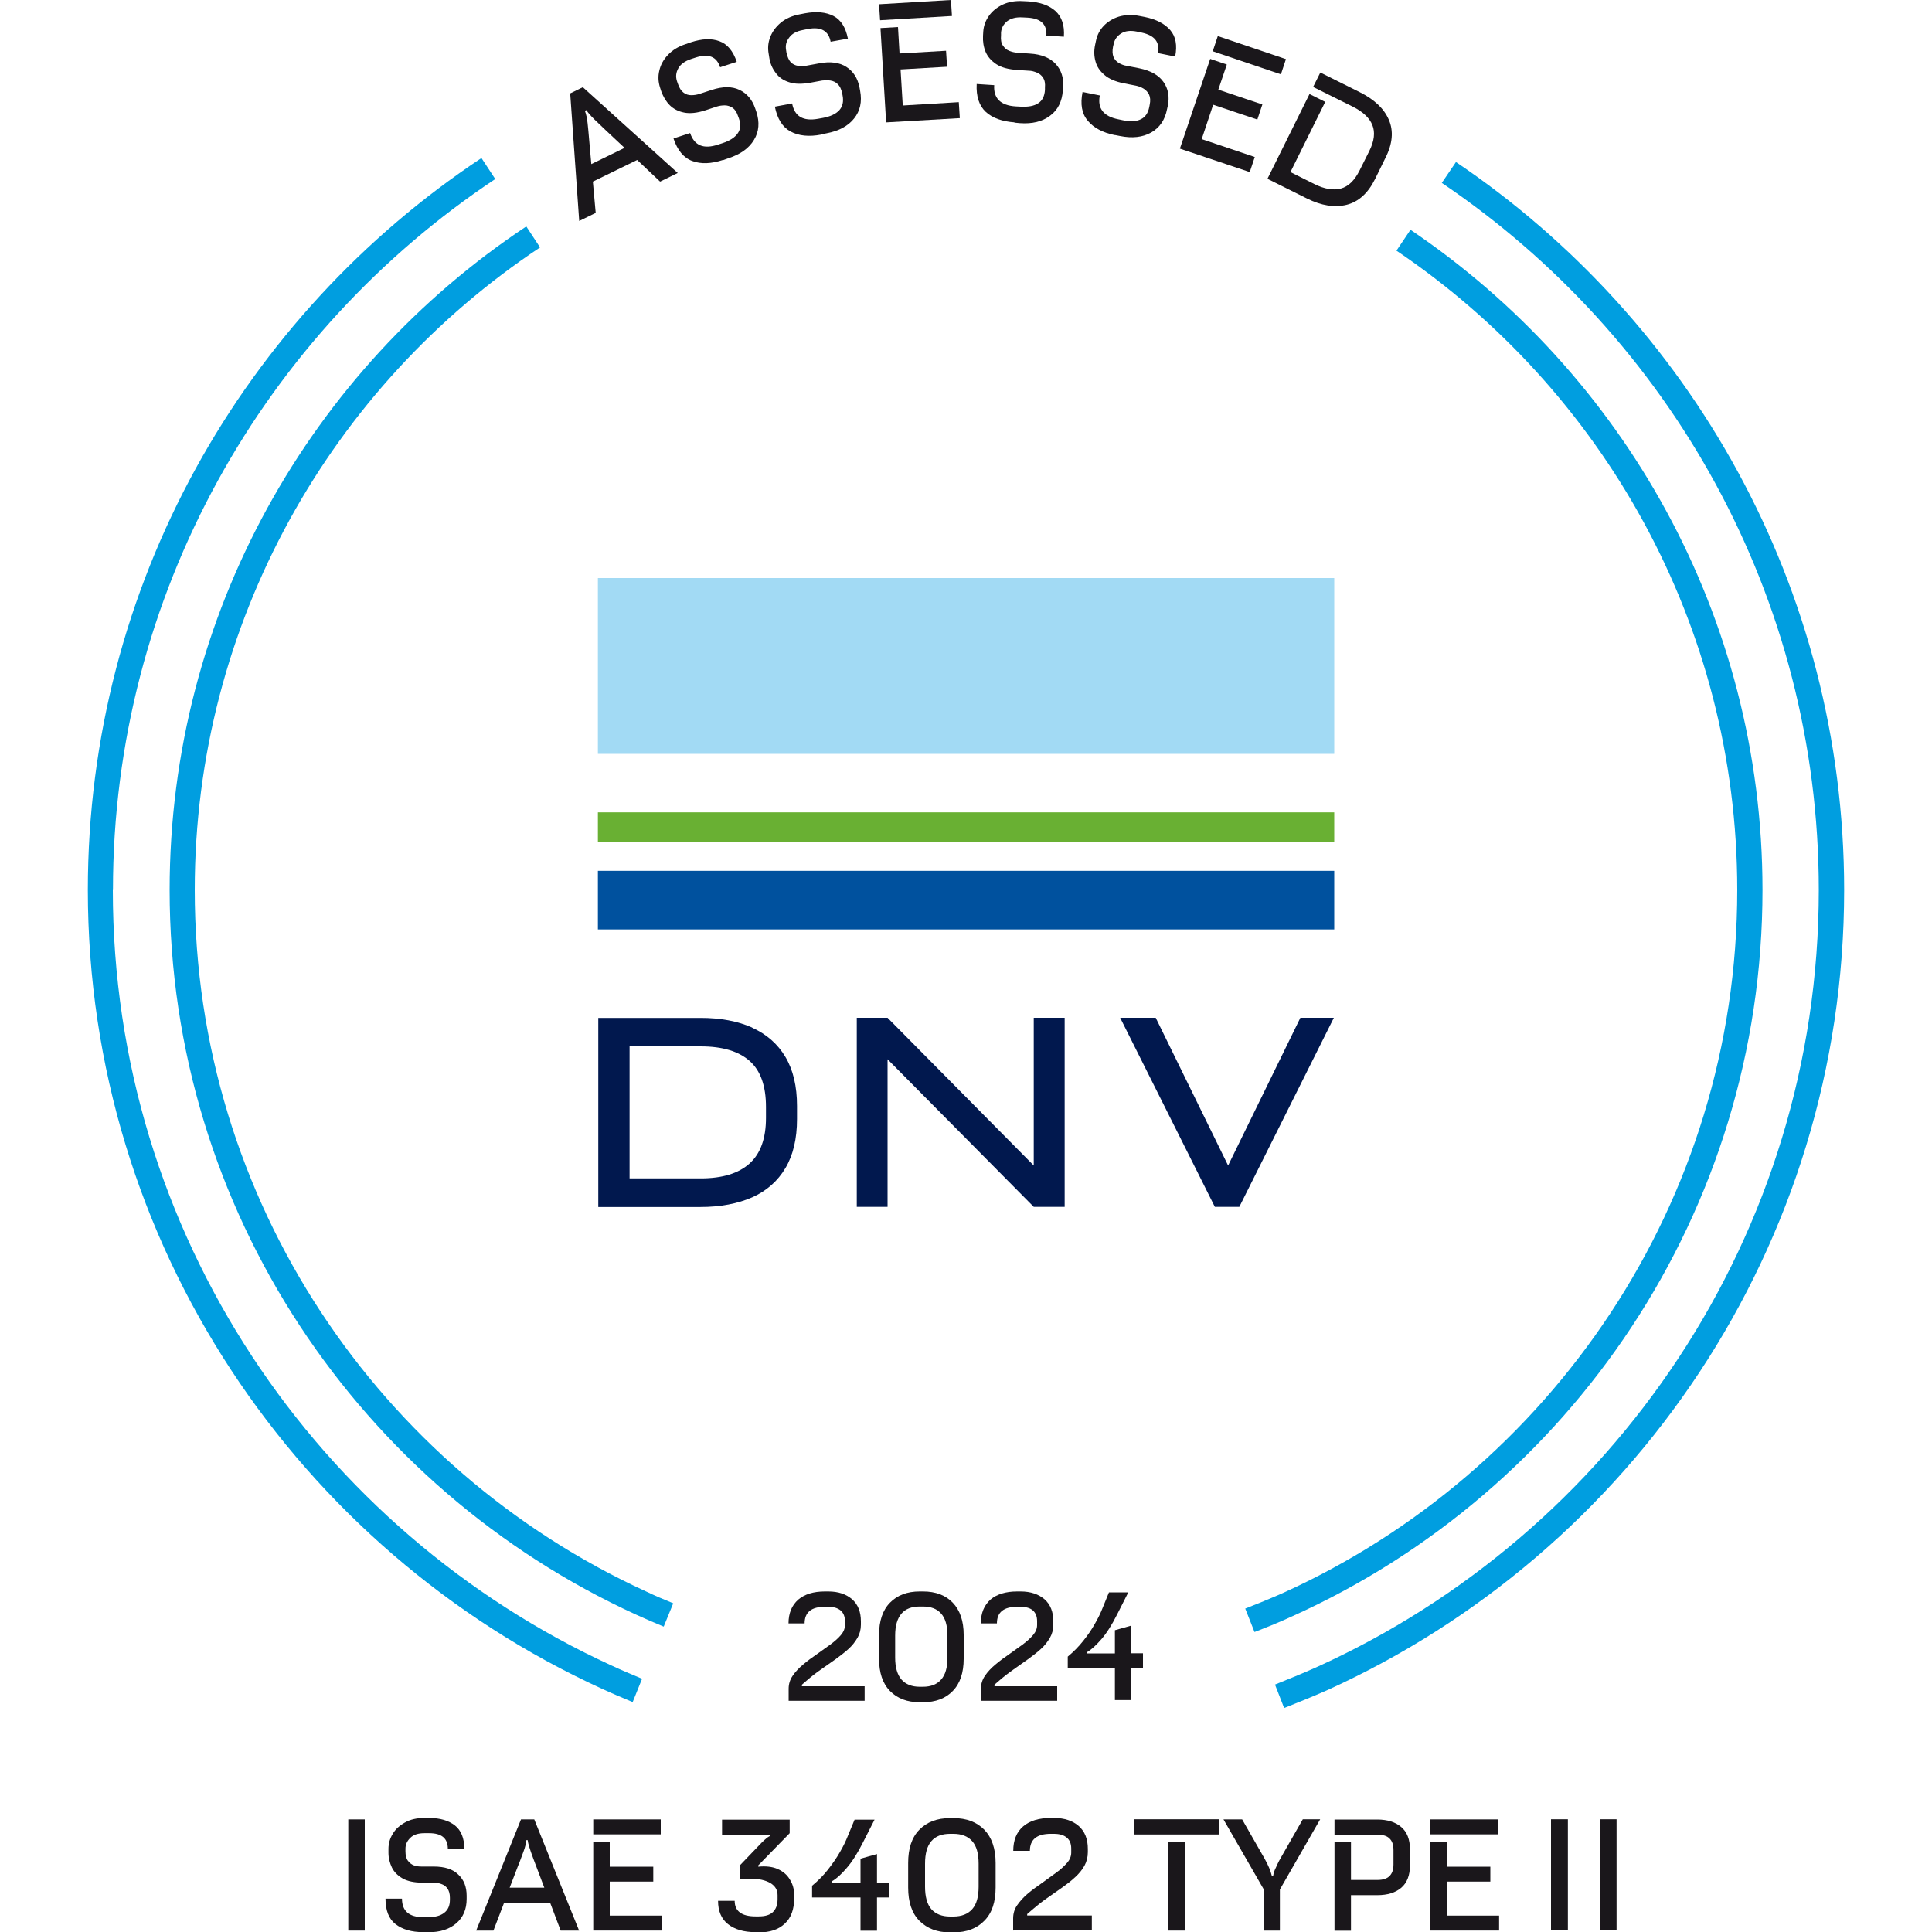 <?xml version="1.0" encoding="UTF-8"?>
<svg id="Laag_1" data-name="Laag 1" xmlns="http://www.w3.org/2000/svg" width="150" height="150" viewBox="0 0 150 150">
  <defs>
    <style>
      .cls-1 {
        fill: #00519e;
      }

      .cls-2 {
        fill: #1a171b;
      }

      .cls-3 {
        fill: #009ee0;
      }

      .cls-4 {
        fill: #69b033;
      }

      .cls-5 {
        fill: #01184e;
      }

      .cls-6 {
        fill: #a2daf4;
      }
    </style>
  </defs>
  <g id="surface1">
    <path class="cls-5" d="M59.47,86.79c0,1.59-.42,2.77-1.27,3.54s-2.11,1.16-3.8,1.16h-5.52v-10.25h5.52c1.69,0,2.95.38,3.8,1.13.85.75,1.27,1.94,1.27,3.57v.86h0ZM58.4,79.78c-1.12-.5-2.46-.75-4.01-.75h-7.94v14.68h7.94c1.55,0,2.89-.26,4.01-.75,1.12-.5,1.98-1.26,2.58-2.27.6-1.01.9-2.28.9-3.81v-1.01c0-1.53-.3-2.8-.9-3.81-.6-1.01-1.46-1.76-2.58-2.27"/>
    <path class="cls-5" d="M80.26,90.49l-11.35-11.47h-2.39v14.68h2.39v-11.46l11.35,11.46h2.4v-14.68h-2.4v11.47Z"/>
    <path class="cls-6" d="M46.42,44.88h57.17v13.65h-57.17v-13.65Z"/>
    <path class="cls-4" d="M46.42,63.07h57.17v2.28h-57.17v-2.28Z"/>
    <path class="cls-1" d="M46.42,67.61h57.17v4.55h-57.17v-4.55Z"/>
    <path class="cls-5" d="M100.96,79.02l-5.61,11.47-5.62-11.47h-2.76l7.35,14.68h1.9l7.34-14.68h-2.6Z"/>
    <path class="cls-2" d="M44.97,17.16l-.7-9.91.98-.48,7.37,6.66-1.37.67-1.78-1.68-3.44,1.68.22,2.43-1.29.63ZM45.73,10.72l.18,2.02,2.58-1.26-1.41-1.32c-.3-.29-.6-.57-.89-.85-.29-.28-.52-.54-.67-.76l-.11.05c.1.26.17.58.21.96.04.38.08.77.11,1.16h0Z"/>
    <path class="cls-2" d="M56.13,12.42c-.92.3-1.7.33-2.38.08-.67-.24-1.16-.84-1.46-1.75l1.29-.42c.33.97,1.04,1.27,2.16.9l.37-.12c.54-.18.94-.43,1.16-.75.23-.31.26-.71.1-1.16l-.06-.16c-.1-.33-.26-.55-.43-.67-.19-.12-.39-.19-.61-.19s-.42.03-.61.09l-.88.29c-.65.21-1.2.27-1.66.18-.46-.09-.84-.29-1.13-.58-.29-.3-.5-.66-.65-1.07l-.1-.31c-.13-.42-.16-.85-.05-1.3.1-.45.32-.85.67-1.22.35-.37.8-.65,1.39-.84l.4-.14c.86-.28,1.6-.31,2.21-.08.61.22,1.06.76,1.34,1.6l-1.29.42c-.27-.83-.89-1.07-1.88-.76l-.37.12c-.48.16-.82.4-1,.73-.18.33-.21.65-.1.99l.07.2c.11.33.26.56.44.69.18.14.38.2.6.2s.42-.03.64-.1l.95-.31c.86-.28,1.58-.28,2.16,0s.98.76,1.21,1.43l.09.26c.27.82.21,1.55-.18,2.19-.39.65-1.05,1.12-1.97,1.42l-.39.14-.03.02Z"/>
    <path class="cls-2" d="M63.75,10.45c-.94.18-1.73.1-2.37-.24-.63-.34-1.03-.99-1.22-1.93l1.34-.25c.19,1.01.86,1.4,2.02,1.19l.39-.07c.57-.11.98-.3,1.25-.59.26-.29.35-.67.26-1.14l-.03-.16c-.07-.34-.18-.57-.35-.73-.16-.16-.36-.25-.58-.28-.21-.03-.42-.02-.62,0l-.92.17c-.67.12-1.23.11-1.66-.04-.45-.14-.8-.39-1.04-.73-.25-.33-.42-.71-.49-1.15l-.05-.32c-.08-.44-.05-.87.12-1.3.16-.42.43-.79.82-1.12.39-.32.88-.54,1.48-.65l.41-.08c.88-.16,1.62-.09,2.2.21s.95.89,1.12,1.76l-1.34.24c-.16-.85-.75-1.18-1.76-.99l-.39.08c-.5.09-.86.29-1.07.59-.23.3-.3.61-.24.96l.03.2c.07.33.18.58.33.75.17.16.35.25.57.28.21.03.42.02.65-.01l.98-.18c.88-.17,1.6-.07,2.13.28.54.35.87.88,1.01,1.58l.05.27c.16.85,0,1.57-.47,2.15-.47.59-1.18.97-2.14,1.15l-.41.08Z"/>
    <path class="cls-2" d="M68.33,1.57l-.08-1.24,5.58-.33.08,1.24-5.58.33ZM68.8,9.52l-.44-7.34,1.36-.08.12,2.05,3.61-.21.08,1.24-3.61.21.17,2.8,4.35-.26.08,1.24-5.71.33h0Z"/>
    <path class="cls-2" d="M78.77,9.5c-.96-.07-1.7-.33-2.23-.81-.52-.48-.76-1.21-.71-2.17l1.36.09c-.07,1.01.49,1.58,1.67,1.65l.39.02c.58.03,1.03-.05,1.35-.26.33-.21.5-.56.53-1.04v-.17c.03-.33-.02-.59-.15-.78-.12-.19-.29-.32-.49-.4-.2-.08-.4-.14-.6-.14l-.93-.06c-.68-.05-1.22-.19-1.61-.45-.39-.26-.67-.58-.83-.96-.16-.39-.22-.8-.2-1.23l.02-.34c.03-.45.18-.85.44-1.22.26-.37.62-.66,1.08-.88.46-.21.98-.3,1.6-.26l.41.02c.89.06,1.6.31,2.08.75.49.45.71,1.11.65,1.99l-1.36-.09c.05-.87-.42-1.33-1.46-1.39l-.39-.02c-.5-.03-.9.07-1.2.3-.29.24-.44.53-.47.87v.21c-.03.35.01.61.14.8s.28.33.48.41c.2.08.42.14.63.15l.99.07c.89.05,1.56.33,2,.8.44.48.63,1.07.58,1.78l-.02.27c-.06.86-.38,1.52-.99,1.97-.6.46-1.39.65-2.35.58l-.42-.04v-.03Z"/>
    <path class="cls-2" d="M86.56,10.49c-.94-.19-1.64-.56-2.1-1.11-.47-.55-.6-1.29-.41-2.24l1.34.27c-.2,1,.28,1.62,1.43,1.85l.38.08c.57.11,1.03.09,1.37-.08.35-.16.57-.49.66-.96l.03-.16c.07-.33.05-.59-.05-.8-.1-.2-.25-.36-.44-.47s-.38-.18-.58-.22l-.92-.18c-.67-.13-1.18-.35-1.53-.66-.36-.31-.59-.66-.69-1.06-.11-.4-.12-.82-.03-1.25l.07-.33c.09-.44.28-.82.59-1.15.31-.33.71-.58,1.19-.73.48-.14,1.01-.17,1.61-.05l.41.08c.88.18,1.54.52,1.97,1.02s.55,1.18.38,2.05l-1.34-.27c.16-.85-.25-1.37-1.26-1.59l-.38-.08c-.5-.1-.91-.05-1.22.15-.31.2-.5.46-.57.8l-.05.2c-.07.34-.05.61.03.82.09.2.24.37.42.47.19.11.39.19.61.22l.97.19c.88.18,1.51.53,1.88,1.06.37.52.48,1.14.34,1.84l-.06.27c-.16.84-.58,1.45-1.24,1.82-.66.37-1.46.46-2.41.27l-.41-.08h.02Z"/>
    <path class="cls-2" d="M91.61,11.53l2.35-6.96,1.29.44-.66,1.95,3.42,1.15-.39,1.17-3.43-1.15-.89,2.67,4.12,1.39-.39,1.17-5.42-1.82ZM94.16,3.97l.39-1.17,5.29,1.79-.39,1.18-5.29-1.79Z"/>
    <path class="cls-2" d="M98.41,13.87l3.26-6.57,1.22.61-2.7,5.45,1.86.93c.78.39,1.47.5,2.05.35.59-.16,1.07-.63,1.46-1.41l.75-1.5c.39-.78.47-1.46.24-2.02-.22-.56-.74-1.04-1.52-1.43l-3.08-1.53.56-1.12,3.07,1.53c1.12.56,1.88,1.27,2.25,2.14.38.87.29,1.87-.27,2.97l-.8,1.63c-.55,1.11-1.29,1.77-2.21,2-.93.23-1.95.07-3.08-.49l-3.07-1.53h.01Z"/>
    <path class="cls-2" d="M61.23,132.05v-.93c0-.37.1-.7.31-1.01.21-.31.48-.6.82-.88.33-.28.68-.54,1.05-.79.37-.26.73-.52,1.06-.76.34-.25.61-.49.82-.74.21-.25.31-.5.31-.77v-.31c0-.35-.11-.63-.33-.82-.23-.19-.54-.29-.97-.29h-.25c-1.05,0-1.58.42-1.58,1.29h-1.25c0-.8.26-1.41.76-1.85.5-.42,1.18-.63,2.06-.63h.27c.78,0,1.39.21,1.85.61.46.41.68.98.68,1.72v.25c0,.37-.09.71-.26,1.01-.18.31-.41.61-.7.87-.29.27-.63.52-.99.79-.37.26-.75.53-1.14.8s-.76.56-1.12.87l-.37.32v.12h4.87v1.13h-5.91.01Z"/>
    <path class="cls-2" d="M71.4,132.16c-.97,0-1.73-.29-2.3-.87-.57-.58-.85-1.42-.85-2.5v-1.86c0-1.08.28-1.92.85-2.5.57-.58,1.33-.87,2.3-.87h.27c.97,0,1.74.29,2.3.87.56.58.85,1.42.85,2.5v1.86c0,1.08-.28,1.92-.85,2.5-.56.58-1.33.87-2.3.87h-.27ZM71.41,130.96h.24c.63,0,1.1-.19,1.42-.56.33-.37.49-.93.49-1.7v-1.72c0-.76-.16-1.33-.49-1.7-.32-.37-.79-.55-1.42-.55h-.24c-.63,0-1.1.18-1.42.55-.32.37-.49.94-.49,1.7v1.72c0,.76.17,1.33.49,1.7.33.37.8.56,1.42.56Z"/>
    <path class="cls-2" d="M76.16,132.05v-.93c0-.37.1-.7.31-1.01.21-.31.48-.6.82-.88.33-.28.68-.54,1.05-.79.37-.26.73-.52,1.06-.76.33-.25.6-.49.81-.74.21-.25.31-.5.31-.77v-.31c0-.35-.11-.63-.32-.82-.21-.19-.55-.29-.97-.29h-.25c-1.05,0-1.58.42-1.58,1.29h-1.25c0-.8.26-1.41.75-1.85.5-.42,1.19-.63,2.07-.63h.27c.78,0,1.39.21,1.86.61.46.41.68.98.68,1.72v.25c0,.37-.09.71-.26,1.01-.18.31-.41.61-.7.87-.29.27-.63.52-.99.79-.37.26-.75.53-1.13.8-.39.27-.76.56-1.12.87l-.37.32v.12h4.87v1.13h-5.92Z"/>
    <path class="cls-3" d="M8.77,69.1c0-23.01,11.81-43.32,29.68-55.2l-1.07-1.63C18.97,24.49,6.82,45.39,6.82,69.1c0,27.5,16.38,51.23,39.88,62,.8.37,1.61.71,2.42,1.05l.73-1.81c-.79-.33-1.58-.66-2.35-1.02-22.83-10.46-38.74-33.51-38.74-60.22h.01Z"/>
    <path class="cls-3" d="M50.16,123.56c-20.65-9.46-35.04-30.31-35.04-54.46,0-20.8,10.67-39.16,26.81-49.89l-1.07-1.63c-16.68,11.08-27.69,30.04-27.69,51.52,0,24.95,14.86,46.47,36.17,56.24.73.33,1.45.65,2.19.95l.74-1.81c-.72-.29-1.42-.59-2.11-.92Z"/>
    <path class="cls-3" d="M109.51,17.84l-1.09,1.62c15.95,10.77,26.46,28.99,26.46,49.64,0,24.27-14.52,45.2-35.32,54.6-.95.42-1.91.81-2.88,1.19l.72,1.82c1.01-.39,2-.79,2.97-1.24,21.48-9.69,36.47-31.31,36.47-56.37,0-21.33-10.86-40.14-27.33-51.26Z"/>
    <path class="cls-3" d="M113.04,12.58l-1.1,1.62c17.64,11.91,29.27,32.06,29.27,54.9,0,26.83-16.04,49.97-39.04,60.36-1.05.47-2.11.9-3.18,1.33l.71,1.82c1.11-.44,2.2-.88,3.29-1.36,23.66-10.7,40.19-34.52,40.19-62.15,0-23.52-11.98-44.26-30.14-56.52Z"/>
    <path class="cls-3" d="M97.39,126.71l-.72-1.82"/>
    <path class="cls-2" d="M27.04,149.89v-8.63h1.28v8.63h-1.28Z"/>
    <path class="cls-2" d="M32.85,150.01c-.9,0-1.61-.21-2.14-.62-.53-.41-.78-1.08-.78-1.98h1.28c0,.96.55,1.44,1.66,1.44h.37c.54,0,.96-.11,1.25-.34.29-.22.44-.55.44-1.01v-.16c0-.31-.07-.55-.2-.73-.13-.17-.29-.28-.48-.34-.2-.07-.38-.1-.57-.1h-.88c-.63,0-1.15-.11-1.53-.32-.38-.22-.67-.5-.84-.85-.17-.36-.27-.74-.27-1.14v-.31c0-.42.11-.81.34-1.18.22-.37.54-.65.96-.88.41-.23.91-.34,1.47-.34h.4c.84,0,1.5.2,1.99.58.48.38.73.99.73,1.82h-1.28c0-.82-.48-1.22-1.45-1.22h-.37c-.47,0-.84.11-1.09.36-.25.24-.38.52-.38.84v.2c0,.32.06.57.19.74s.28.29.47.36.39.09.6.09h.93c.84,0,1.49.2,1.91.62.44.41.65.96.65,1.64v.25c0,.81-.27,1.44-.81,1.9-.53.46-1.25.69-2.16.69h-.4.01Z"/>
    <path class="cls-2" d="M36.97,149.89l3.48-8.63h1.03l3.48,8.63h-1.43l-.81-2.14h-3.59l-.82,2.14h-1.33ZM40.25,144.79l-.68,1.77h2.69l-.64-1.69c-.14-.37-.28-.73-.4-1.08s-.22-.65-.25-.92h-.11c-.02.26-.09.56-.22.9s-.25.68-.38,1.02Z"/>
    <path class="cls-2" d="M46.06,142.42v-1.16h5.24v1.16h-5.24ZM46.06,149.89v-6.88h1.28v1.92h3.38v1.16h-3.38v2.64h4.07v1.16h-5.35Z"/>
    <path class="cls-2" d="M58.65,150.01c-.9,0-1.61-.21-2.13-.62-.52-.41-.77-1.02-.77-1.81h1.29c0,.8.54,1.21,1.62,1.21h.25c.47,0,.84-.1,1.08-.32.24-.22.38-.55.38-1.01v-.32c0-.4-.18-.71-.56-.94-.38-.22-.9-.34-1.56-.34h-.79v-1.05l1.67-1.74c.15-.15.28-.27.37-.34.09-.07.17-.13.27-.18v-.11h-3.71v-1.16h5.25v1.05l-2.44,2.5v.1c.59-.06,1.1,0,1.51.18.42.19.73.45.94.81.22.34.34.75.34,1.2v.25c0,.87-.24,1.53-.73,1.98-.48.46-1.15.68-2,.68h-.28Z"/>
    <path class="cls-2" d="M88.08,142.43v-1.18h6.57v1.18h-6.57ZM90.72,149.89v-6.87h1.28v6.87h-1.28Z"/>
    <path class="cls-2" d="M98.1,149.89v-3.23l-3.11-5.4h1.45l1.75,3.06c.28.5.46.93.55,1.31h.11c.03-.2.1-.42.21-.63.1-.22.2-.45.33-.67l1.76-3.08h1.35l-3.13,5.45v3.19h-1.28Z"/>
    <path class="cls-2" d="M103.61,149.89v-6.87h1.28v2.94h2.06c.4,0,.71-.09.92-.29.21-.2.32-.49.32-.92v-1.1c0-.42-.1-.72-.32-.92-.2-.2-.51-.28-.92-.28h-3.34v-1.18h3.33c.78,0,1.41.2,1.85.58.45.38.68.96.68,1.74v1.24c0,.77-.23,1.36-.68,1.74-.45.38-1.07.57-1.85.57h-2.05v2.76h-1.28Z"/>
    <path class="cls-2" d="M111.04,142.42v-1.16h5.24v1.16h-5.24ZM111.04,149.89v-6.88h1.28v1.92h3.39v1.16h-3.39v2.64h4.07v1.16h-5.35Z"/>
    <path class="cls-2" d="M120.42,141.25h1.31v8.63h-1.31v-8.63Z"/>
    <path class="cls-2" d="M124.2,141.25h1.31v8.63h-1.31v-8.63Z"/>
    <path class="cls-2" d="M63.05,147.34v-.93c.46-.38.88-.8,1.23-1.25s.67-.9.93-1.36c.27-.46.47-.88.63-1.29l.51-1.23h1.55l-.9,1.77c-.42.84-.85,1.51-1.27,1.99-.41.48-.78.82-1.12,1.01v.12h2.2v-1.86l1.28-.36v2.21h.96v1.16h-.96v2.58h-1.28v-2.58h-3.76Z"/>
    <path class="cls-2" d="M73.76,150.03c-1,0-1.78-.3-2.38-.9-.59-.6-.87-1.46-.87-2.58v-1.91c0-1.12.28-1.98.87-2.58.59-.6,1.37-.9,2.38-.9h.28c1,0,1.79.3,2.38.9.58.6.88,1.46.88,2.58v1.91c0,1.12-.28,1.98-.88,2.58-.57.59-1.37.9-2.38.9h-.28ZM73.77,148.8h.25c.65,0,1.13-.2,1.46-.57.34-.38.5-.96.5-1.75v-1.78c0-.78-.16-1.37-.5-1.75-.34-.38-.82-.57-1.46-.57h-.25c-.64,0-1.13.18-1.46.57-.33.38-.49.96-.49,1.75v1.78c0,.78.16,1.37.49,1.75.34.38.82.57,1.46.57Z"/>
    <path class="cls-2" d="M78.66,149.91v-.96c0-.38.1-.73.32-1.04.22-.31.49-.62.84-.91.35-.29.71-.55,1.1-.82.38-.27.74-.53,1.09-.79.35-.25.62-.51.84-.76.22-.25.32-.52.32-.79v-.32c0-.36-.11-.65-.34-.84-.23-.2-.56-.3-1-.3h-.25c-1.08,0-1.62.44-1.62,1.32h-1.29c0-.82.25-1.45.77-1.9.52-.44,1.23-.65,2.13-.65h.28c.81,0,1.44.22,1.91.63.47.42.7,1.01.7,1.77v.25c0,.38-.09.74-.26,1.05-.18.32-.42.62-.73.9-.3.28-.64.54-1.02.81-.38.26-.77.54-1.17.82-.4.28-.78.58-1.15.9l-.38.33v.11h5.02v1.16h-6.1Z"/>
    <path class="cls-2" d="M82.9,129.53v-.91c.45-.37.85-.78,1.2-1.22s.65-.87.9-1.32c.26-.45.46-.86.61-1.25l.49-1.2h1.5l-.87,1.72c-.41.82-.82,1.46-1.23,1.93s-.76.79-1.08.98v.11h2.14v-1.8l1.24-.35v2.14h.94v1.13h-.94v2.5h-1.24v-2.5h-3.65Z"/>
  </g>
</svg>